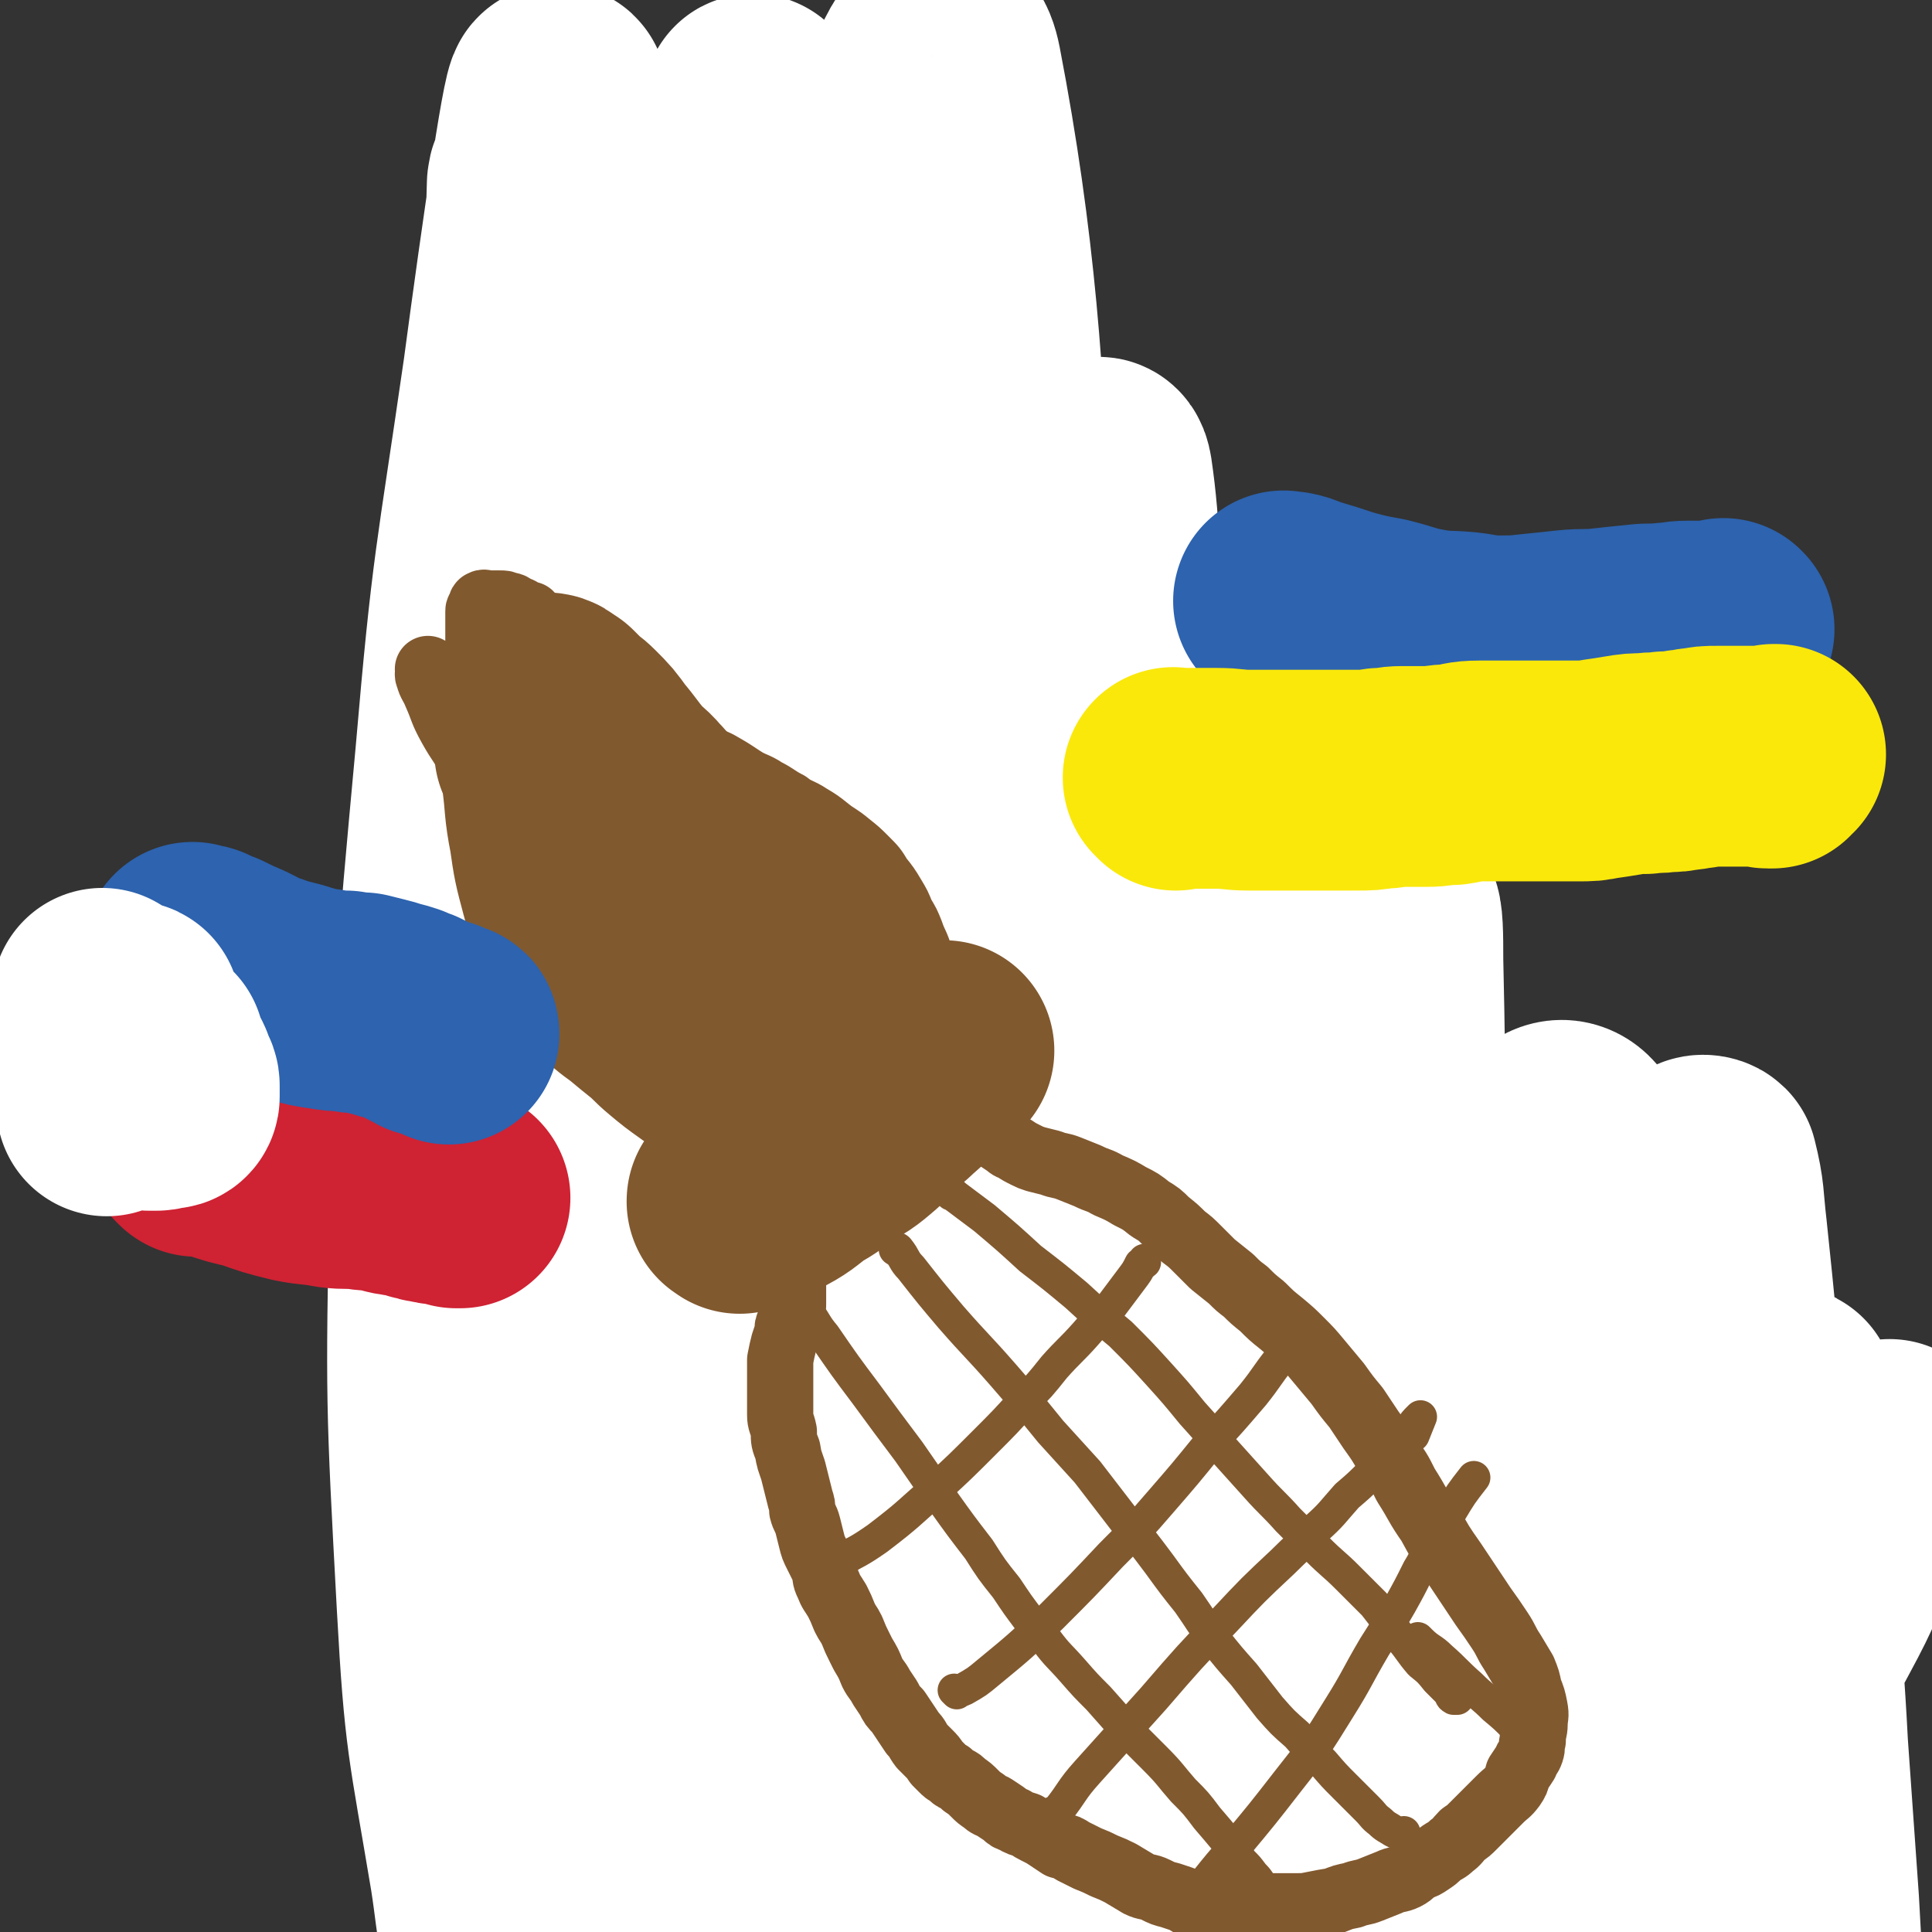 <svg viewBox='0 0 1050 1050' version='1.1' xmlns='http://www.w3.org/2000/svg' xmlns:xlink='http://www.w3.org/1999/xlink'><rect x="0" y="0" width="1050" height="1050" fill="#333333" stroke="none"/><g fill='none' stroke='#000000' stroke-width='60' stroke-linecap='round' stroke-linejoin='round'><path d='M320,251c-1,-1 -1,-1 -1,-1 -1,-1 0,0 0,0 1,4 1,4 3,7 4,12 4,12 8,24 3,9 2,9 5,18 1,5 1,5 2,10 0,4 0,4 1,9 0,4 0,4 0,9 0,4 0,4 0,8 0,5 1,5 1,10 0,3 0,3 0,5 0,4 0,4 0,8 0,4 0,4 1,8 0,4 0,4 0,8 0,3 0,3 1,7 0,4 0,4 1,8 1,4 1,4 3,8 0,2 0,2 1,5 1,3 1,2 2,5 1,2 1,2 1,4 1,3 1,3 1,6 1,2 1,2 1,5 0,2 1,2 1,4 0,3 0,3 1,6 0,2 1,2 1,5 1,3 0,3 1,7 1,3 1,3 2,6 1,3 1,3 2,6 1,3 1,3 1,6 1,2 0,2 1,5 1,3 1,3 1,6 0,2 0,2 0,4 1,3 0,3 1,7 1,3 1,3 2,6 0,3 0,3 1,6 1,3 1,3 1,5 1,3 1,3 1,6 1,3 1,3 2,5 0,3 1,3 2,6 1,2 0,2 1,4 1,2 1,2 1,4 0,1 0,1 0,2 1,2 1,2 2,4 0,3 0,3 1,6 0,2 0,2 1,5 0,2 0,2 1,4 1,3 1,3 2,5 1,2 1,2 2,4 0,1 0,1 1,2 0,1 0,1 0,2 0,0 1,0 2,1 0,0 0,0 0,0 0,-1 0,-1 0,-1 0,0 0,1 1,1 0,0 0,0 0,0 0,1 0,1 0,2 0,0 1,-1 1,0 1,1 1,2 1,3 1,2 0,2 1,4 1,2 1,2 1,3 1,2 1,2 1,3 0,1 0,1 1,3 0,1 1,0 1,1 1,1 1,1 1,3 1,2 1,2 1,3 1,2 1,2 2,4 0,2 0,2 1,4 1,2 1,2 1,4 1,2 0,2 1,5 1,2 1,2 1,4 2,3 2,3 3,5 1,3 1,3 2,6 1,3 1,3 2,6 1,4 2,4 3,7 2,4 2,4 3,8 2,4 2,4 3,8 2,3 2,3 3,6 1,2 1,2 2,4 1,2 1,2 1,3 0,1 0,1 0,2 0,0 0,0 0,0 0,1 0,1 0,1 0,0 0,0 0,0 0,0 -1,0 -1,0 -1,0 -1,1 -1,1 -1,1 -1,0 -2,0 -1,0 -1,0 -1,0 -1,0 -1,0 -2,0 -2,0 -2,0 -3,0 -2,0 -2,0 -3,0 -1,0 -1,0 -2,0 -1,0 -1,0 -1,0 -1,0 -1,0 -2,0 0,0 0,0 0,0 0,0 0,0 0,0 -1,0 -1,0 -1,0 0,0 0,0 -1,0 -1,0 -1,0 -2,0 -1,0 -1,0 -1,0 -1,0 -1,0 -1,0 -1,0 -1,0 -1,0 -1,0 -1,0 -1,0 -1,0 -1,1 -1,1 0,1 -1,0 -1,1 0,0 0,1 0,1 0,1 0,1 0,1 -1,2 -1,2 -2,4 -1,2 -1,2 -2,5 -1,2 0,2 -1,4 -1,2 0,2 -1,4 0,2 -1,2 -1,3 0,1 0,2 0,3 0,1 0,1 0,1 0,3 0,3 -1,6 0,2 -1,2 -1,4 -1,4 0,4 0,8 0,4 0,4 0,9 0,4 0,4 0,9 0,3 0,4 0,7 1,5 1,4 2,9 1,5 1,5 2,10 2,5 2,5 4,10 2,4 1,5 3,9 2,5 2,5 5,10 2,5 2,5 5,9 3,5 3,5 6,10 3,6 2,6 5,12 3,6 3,6 6,12 3,7 3,7 6,14 4,12 4,12 9,23 4,8 4,8 9,17 5,8 5,8 10,17 4,7 4,7 9,15 4,7 4,6 8,13 4,7 4,7 8,13 4,6 5,6 9,12 4,6 3,6 7,12 4,6 5,6 9,12 5,5 5,5 10,11 5,6 5,6 10,11 5,5 5,5 10,9 5,4 5,4 10,9 5,4 5,4 10,8 5,4 5,3 10,7 4,4 4,4 9,8 5,4 5,3 11,7 5,3 5,2 11,5 5,3 5,3 11,6 6,3 6,4 12,7 6,2 6,2 13,5 6,3 6,3 13,5 7,3 7,3 13,6 7,2 7,2 14,3 6,2 6,2 13,3 6,1 6,1 12,2 5,1 5,1 11,2 6,1 6,1 11,2 6,1 6,2 11,3 6,0 6,0 12,1 5,0 5,0 10,1 5,1 5,2 10,2 4,1 4,0 9,0 5,1 5,1 10,2 5,0 5,0 10,1 6,0 6,0 12,0 4,0 4,0 8,0 5,0 5,-1 10,-1 4,-1 4,-1 9,-2 4,0 4,0 9,-2 4,-1 4,-2 9,-4 4,-2 4,-1 7,-3 4,-3 4,-3 8,-6 3,-2 3,-2 6,-5 3,-2 4,-2 6,-5 3,-3 3,-3 5,-6 2,-2 2,-2 4,-5 2,-4 2,-4 3,-8 2,-5 3,-5 4,-10 0,-6 0,-6 0,-11 0,-8 1,-8 1,-16 0,-9 -1,-9 -2,-17 -1,-10 -2,-10 -3,-19 -2,-10 -1,-10 -4,-20 -3,-10 -3,-10 -7,-20 -4,-10 -5,-10 -9,-20 -5,-9 -4,-9 -9,-19 -5,-9 -6,-9 -12,-18 -5,-8 -5,-8 -11,-17 -7,-10 -7,-10 -13,-19 -7,-10 -8,-10 -14,-20 -7,-10 -7,-10 -13,-20 -7,-11 -7,-11 -13,-21 -7,-10 -7,-10 -13,-19 -2,-3 -2,-3 -4,-7 -6,-8 -6,-8 -12,-16 -9,-14 -9,-14 -20,-27 -5,-7 -5,-7 -12,-14 -6,-6 -6,-6 -12,-12 -4,-5 -4,-5 -8,-10 -6,-6 -6,-5 -11,-11 -5,-6 -5,-6 -10,-12 -6,-7 -6,-7 -12,-14 -6,-6 -6,-6 -12,-13 -6,-7 -6,-7 -12,-14 -7,-7 -7,-7 -14,-14 -5,-7 -5,-7 -10,-14 -6,-7 -6,-7 -11,-14 -6,-7 -6,-7 -11,-14 -6,-8 -6,-8 -11,-16 -6,-8 -5,-8 -11,-16 -5,-8 -5,-8 -10,-17 -5,-8 -6,-7 -10,-16 -5,-8 -5,-8 -9,-16 -4,-8 -5,-8 -9,-17 -4,-9 -3,-9 -7,-19 -3,-8 -3,-8 -7,-16 -4,-9 -4,-9 -8,-18 -3,-8 -4,-8 -7,-16 -4,-7 -4,-8 -7,-15 -4,-9 -4,-9 -7,-18 -4,-9 -4,-9 -7,-18 -4,-11 -4,-12 -8,-23 -3,-10 -4,-10 -7,-20 -4,-9 -3,-9 -7,-19 -3,-8 -3,-8 -6,-16 -4,-9 -4,-9 -7,-17 -3,-8 -2,-9 -6,-17 -3,-10 -4,-10 -9,-19 -4,-9 -4,-9 -9,-18 -4,-8 -3,-8 -7,-16 -4,-7 -4,-6 -9,-13 -4,-6 -4,-6 -9,-12 -4,-5 -4,-5 -8,-10 -5,-5 -5,-5 -9,-9 -5,-5 -5,-5 -10,-9 -5,-4 -5,-4 -10,-7 -4,-3 -4,-3 -9,-5 -3,-2 -3,-2 -7,-2 -3,-1 -3,-1 -6,0 0,0 0,0 -1,1 -1,0 -1,0 -1,1 -2,2 -2,2 -3,5 -3,4 -3,4 -5,7 -3,5 -3,5 -6,10 -3,5 -2,5 -4,11 -3,5 -4,5 -6,11 -2,6 -2,6 -3,13 -2,8 -3,8 -5,17 -2,12 -2,12 -4,25 -1,10 -1,10 -2,20 -1,12 -1,12 -2,23 -1,12 -1,12 -1,23 -1,13 -1,13 -1,25 0,13 0,13 1,26 0,11 1,11 2,22 2,14 2,14 5,27 2,13 2,13 5,26 4,15 4,15 9,29 5,13 6,13 12,26 5,13 4,14 10,27 5,13 5,13 12,26 6,12 7,12 14,25 7,12 7,13 14,25 8,12 8,11 16,23 7,10 8,10 15,20 7,10 7,10 14,20 7,9 8,9 14,19 6,9 6,9 12,18 6,10 6,10 12,21 6,12 6,12 12,24 '/><path d='M440,829c-1,-1 -1,-1 -1,-1 -1,-1 0,0 0,0 0,0 0,0 0,0 2,0 2,0 4,-1 7,-3 7,-4 13,-8 13,-10 13,-10 26,-21 15,-12 15,-12 30,-25 14,-12 14,-13 28,-25 13,-11 13,-11 26,-22 11,-10 11,-10 22,-20 9,-8 9,-7 18,-15 6,-5 6,-5 12,-9 4,-4 4,-4 9,-8 4,-3 4,-3 7,-5 3,-2 3,-2 6,-4 1,-1 1,-1 2,-1 '/><path d='M498,956c-1,-1 -1,-1 -1,-1 -1,-1 0,0 0,0 0,0 0,0 0,0 0,0 -1,0 0,0 0,-1 0,-1 1,-2 8,-8 8,-9 17,-17 16,-14 16,-14 33,-28 17,-14 17,-14 35,-28 16,-13 16,-12 32,-25 16,-13 16,-12 31,-26 12,-11 12,-11 24,-24 12,-12 11,-12 23,-24 11,-11 11,-10 22,-21 7,-7 7,-7 14,-14 5,-5 5,-5 10,-10 3,-4 3,-4 6,-8 4,-5 4,-5 7,-10 2,-4 1,-5 3,-9 '/><path d='M578,1012c-1,-1 -1,-1 -1,-1 -1,-1 0,0 0,0 0,0 0,0 0,0 0,0 -1,0 0,0 3,-4 4,-3 9,-7 14,-12 14,-12 28,-25 17,-15 17,-15 34,-30 14,-11 14,-11 27,-23 14,-12 15,-11 28,-25 14,-14 13,-15 27,-29 12,-14 13,-14 26,-28 10,-11 10,-11 21,-22 6,-6 6,-6 13,-12 5,-3 5,-3 9,-7 4,-2 3,-2 7,-5 1,0 1,-1 2,-1 1,0 1,0 1,0 '/></g>
<g fill='none' stroke='#000000' stroke-width='36' stroke-linecap='round' stroke-linejoin='round'><path d='M790,942c-1,-1 -1,-1 -1,-1 -1,-1 0,0 0,0 0,0 0,0 0,0 0,0 0,0 0,0 -1,-1 0,0 0,0 0,0 0,0 0,0 -2,0 -3,0 -5,1 -5,2 -6,2 -11,6 -13,9 -12,10 -24,20 -15,12 -15,12 -29,24 -13,11 -13,11 -26,22 -12,9 -12,9 -23,19 -10,8 -9,9 -19,17 -6,5 -6,5 -13,11 -4,4 -4,4 -9,8 -2,2 -2,2 -5,4 0,0 0,0 -1,1 0,0 0,0 0,1 -1,0 -1,0 -2,1 0,0 0,0 0,1 0,0 0,0 -1,0 0,0 0,0 0,0 0,0 0,0 0,0 1,0 1,0 2,0 4,-1 4,-1 7,-3 6,-3 6,-3 12,-7 11,-8 11,-8 21,-17 13,-12 13,-13 26,-26 12,-14 11,-15 23,-28 12,-14 12,-15 25,-28 12,-13 12,-13 24,-24 11,-10 11,-10 22,-19 9,-7 9,-7 18,-15 8,-6 7,-7 15,-13 8,-6 8,-5 15,-11 7,-5 7,-5 14,-10 5,-3 5,-3 10,-6 3,-2 3,-3 5,-4 1,-1 1,-1 2,-1 1,0 2,0 2,0 -2,1 -3,1 -5,3 -4,4 -4,4 -8,8 '/><path d='M610,670c-1,-1 -1,-1 -1,-1 -1,-1 0,0 0,0 0,0 0,0 0,0 0,0 0,-1 0,0 -1,2 -1,3 0,6 2,9 3,9 6,17 6,14 6,14 13,28 6,13 6,13 13,26 8,15 8,15 17,29 8,14 8,14 17,26 9,13 10,12 19,25 9,11 9,11 18,23 8,12 8,12 16,24 8,13 8,13 17,26 8,12 8,12 16,24 8,12 8,12 15,24 7,11 7,11 15,23 6,10 6,10 12,19 5,8 5,8 11,15 4,6 4,6 9,12 4,5 4,5 9,11 3,5 3,5 7,9 4,4 4,4 8,8 2,3 3,2 5,5 2,1 2,2 4,3 '/><path d='M489,772c-1,-1 -1,-1 -1,-1 -1,-1 0,0 0,0 0,0 0,0 0,0 0,0 0,0 0,0 -1,-1 0,0 0,0 2,1 3,0 5,2 11,11 11,12 20,24 14,19 14,19 27,38 14,20 14,20 28,41 12,19 12,20 25,39 14,19 14,19 29,38 10,14 10,14 22,27 13,14 13,14 27,27 13,12 13,12 26,23 12,11 12,11 24,21 11,8 11,8 22,15 9,6 10,5 19,11 8,5 7,5 15,10 7,3 7,3 14,7 5,3 5,3 10,6 5,3 5,4 9,6 '/><path d='M393,776c-1,-1 -1,-1 -1,-1 -1,-1 0,0 0,0 1,-3 1,-3 3,-6 4,-8 5,-8 10,-15 11,-14 11,-14 23,-28 14,-16 14,-16 28,-31 14,-15 14,-15 29,-29 12,-12 12,-12 26,-23 10,-8 10,-8 22,-16 9,-7 9,-6 19,-12 8,-4 8,-4 17,-9 6,-3 6,-3 13,-6 4,-3 4,-3 9,-6 3,-1 3,-1 6,-3 2,-1 2,-1 4,-2 0,0 0,0 0,0 0,0 0,0 0,0 0,0 0,0 0,0 -1,-1 -1,0 -1,0 -2,0 -2,0 -3,0 -4,1 -4,1 -8,3 -9,4 -9,4 -17,9 -16,11 -16,12 -31,24 -17,13 -17,13 -33,26 -16,13 -16,13 -32,25 -12,9 -12,9 -24,18 -8,5 -8,5 -16,9 -5,3 -5,2 -10,4 -1,0 -1,0 -2,0 0,0 0,0 0,0 1,0 1,0 2,0 2,-1 3,-1 5,-3 3,-1 4,-1 7,-4 7,-6 8,-8 13,-13 '/></g>
<g fill='none' stroke='#FEF190' stroke-width='120' stroke-linecap='round' stroke-linejoin='round'><path d='M369,170c-1,-1 -1,-1 -1,-1 -1,-1 0,0 0,0 0,0 0,0 0,0 0,0 0,0 0,0 -1,-1 0,0 0,0 0,0 0,0 0,0 0,3 0,3 -1,5 -1,6 -1,6 -2,12 -1,7 -1,7 -2,15 -2,12 -3,12 -4,25 -1,11 -1,11 -1,21 0,10 1,10 1,20 1,8 1,8 2,16 0,8 1,7 2,15 1,7 1,8 2,15 1,6 2,6 3,13 2,7 2,7 4,14 2,7 2,7 5,14 2,7 2,7 4,14 3,8 3,8 5,15 2,9 2,9 4,17 3,8 3,8 6,15 3,9 3,9 7,17 3,7 3,7 6,14 3,7 3,7 6,15 3,7 3,7 6,14 4,7 5,7 9,14 4,6 4,6 7,11 4,6 4,5 8,11 3,5 3,5 7,10 3,3 3,3 6,6 3,3 3,3 6,6 2,1 2,1 4,2 1,1 1,1 3,1 0,0 0,0 0,0 -2,-2 -2,-1 -3,-3 -3,-6 -3,-6 -6,-13 -8,-17 -8,-17 -14,-34 -9,-21 -8,-22 -16,-43 -8,-23 -8,-23 -16,-47 -7,-23 -7,-24 -14,-47 -6,-21 -5,-21 -12,-42 -5,-15 -5,-15 -10,-30 -4,-9 -4,-9 -7,-19 -1,-3 0,-4 -1,-7 0,-1 -1,-1 -1,-3 0,0 0,-1 0,0 1,0 1,0 2,1 2,2 2,1 3,3 4,7 4,7 6,14 6,17 7,17 11,35 6,26 5,26 9,53 5,30 5,30 9,59 4,28 3,28 8,55 4,22 4,22 9,45 3,17 4,17 9,33 3,12 3,12 8,23 3,6 3,6 7,12 2,3 3,3 5,5 2,2 2,3 3,2 1,0 1,-1 1,-2 1,-9 1,-9 1,-17 -2,-30 -1,-30 -5,-60 -4,-33 -4,-33 -11,-66 -6,-30 -6,-31 -15,-60 -8,-23 -8,-23 -18,-45 -7,-15 -7,-15 -15,-30 -4,-8 -4,-8 -9,-14 -3,-3 -3,-3 -6,-6 0,0 -1,-1 0,0 1,2 2,3 3,7 4,11 4,11 7,23 7,27 7,27 12,54 7,32 6,32 13,64 6,32 5,33 13,65 6,25 5,25 14,49 5,13 5,13 13,24 4,6 5,5 12,9 3,2 3,2 7,3 2,0 2,0 4,0 1,0 1,0 1,0 0,0 0,0 0,0 0,-4 -1,-4 -1,-8 -1,-12 0,-12 -2,-24 -2,-19 -2,-19 -5,-38 -2,-13 -2,-13 -4,-27 -1,-4 -1,-4 -2,-8 -1,-1 -1,-1 -1,-2 0,0 0,0 0,0 2,1 2,1 4,2 4,3 4,3 7,7 5,6 5,6 10,12 7,8 7,9 15,17 6,6 6,6 13,11 5,5 5,4 10,9 5,3 4,4 9,7 4,3 5,3 9,6 3,2 3,2 5,4 2,2 2,2 3,3 1,1 3,0 2,0 0,0 -1,1 -2,1 -3,1 -3,1 -5,2 -6,2 -6,1 -11,3 -7,1 -7,1 -13,3 -9,3 -9,3 -17,7 -10,4 -10,4 -20,9 -6,3 -6,3 -11,6 -5,3 -6,3 -10,7 -4,4 -4,4 -8,9 -3,5 -3,5 -4,10 -2,3 -1,3 -2,7 0,0 0,1 0,1 0,1 1,1 2,1 2,0 2,0 4,0 3,1 3,1 7,2 4,1 4,0 8,1 3,1 3,0 6,1 2,0 2,1 3,1 1,0 2,0 3,0 0,0 0,-1 0,-1 0,-1 0,-1 0,-2 0,0 0,0 0,0 0,-1 0,-1 1,-1 2,-1 2,0 3,-1 4,-1 3,-1 7,-3 3,-2 3,-2 7,-3 3,-1 3,-1 6,-2 2,-1 2,-1 4,-2 3,-2 3,-1 5,-3 4,-1 3,-2 7,-4 3,-2 4,-1 7,-3 4,-2 3,-3 7,-5 3,-1 3,-1 6,-1 2,-1 2,-1 4,-1 1,0 1,0 3,0 1,0 1,-1 2,0 1,1 2,2 2,3 1,4 1,5 1,9 0,4 0,4 -1,9 0,4 0,4 -2,8 -1,5 -1,5 -4,9 -3,5 -4,5 -8,9 -5,5 -5,5 -10,10 -6,5 -6,6 -12,11 -8,7 -9,6 -18,14 -6,4 -5,5 -12,10 -4,3 -5,3 -10,5 -4,3 -4,3 -9,5 -5,4 -5,3 -11,7 -5,3 -4,3 -9,6 -5,4 -5,4 -9,7 -3,3 -3,2 -6,5 -3,3 -3,3 -6,6 -3,3 -3,3 -6,7 -4,5 -3,6 -7,11 -3,6 -3,6 -6,11 -2,3 -2,3 -3,6 0,1 -1,2 0,2 2,-1 2,-1 5,-2 3,-1 3,0 5,-2 4,-2 4,-3 7,-6 7,-8 7,-8 14,-17 12,-14 11,-15 22,-30 9,-12 8,-12 17,-24 7,-8 7,-7 15,-14 8,-7 8,-7 16,-12 8,-5 9,-4 17,-7 9,-4 9,-4 18,-7 8,-2 8,-2 17,-5 8,-2 8,-1 16,-3 6,-2 6,-2 12,-3 4,-1 4,-1 8,-1 3,0 3,0 5,-1 1,0 1,0 2,0 0,0 0,0 0,0 -1,0 -1,0 -2,0 -2,0 -2,0 -4,0 -4,0 -4,0 -8,0 -7,0 -7,-1 -14,0 -13,1 -13,1 -26,3 -10,2 -9,3 -18,6 -9,3 -9,3 -18,7 -8,4 -8,4 -16,8 -8,3 -8,3 -16,6 -8,3 -8,3 -16,6 -6,2 -6,3 -13,5 -3,2 -3,1 -7,3 -2,0 -3,0 -4,2 -1,0 0,0 0,1 -2,4 -2,4 -4,7 -2,3 -1,4 -3,7 -1,3 -1,3 -2,7 -1,2 -1,2 -1,4 0,1 0,1 0,2 0,1 0,1 0,2 0,2 0,2 0,4 0,2 0,2 0,4 0,1 0,1 0,2 0,1 0,1 0,1 0,0 0,0 0,0 1,1 0,1 1,2 1,1 1,2 2,3 1,2 1,2 3,4 1,1 1,1 1,2 1,1 1,1 1,2 -1,0 -2,-1 -3,-1 -3,0 -3,1 -5,1 -3,0 -3,-1 -7,-2 -5,-2 -5,-1 -10,-3 -5,-3 -5,-3 -10,-7 -6,-3 -6,-3 -10,-8 -7,-7 -8,-7 -14,-16 -6,-9 -7,-9 -11,-20 -6,-12 -5,-13 -9,-25 -5,-14 -6,-14 -10,-29 -6,-17 -6,-17 -10,-35 -6,-19 -6,-19 -10,-38 -5,-20 -4,-20 -8,-40 -3,-17 -4,-17 -7,-35 -2,-14 -1,-14 -4,-28 -2,-12 -2,-12 -4,-24 -2,-13 -2,-13 -3,-25 -2,-11 -1,-11 -1,-22 -1,-13 -1,-13 -2,-25 -1,-12 0,-12 -1,-24 0,-11 -1,-11 -1,-22 0,-10 -1,-10 0,-20 1,-10 1,-10 3,-20 2,-10 1,-11 5,-21 3,-12 3,-13 9,-24 6,-13 7,-13 14,-25 7,-11 6,-12 14,-22 7,-8 7,-8 15,-15 6,-5 6,-5 13,-9 6,-3 6,-3 12,-5 6,-1 6,-1 12,-2 6,-1 7,-1 13,-1 5,0 5,1 10,3 6,2 6,2 11,6 6,4 6,4 11,10 6,7 5,7 10,15 6,10 6,10 11,21 5,12 5,13 10,25 5,15 5,15 11,29 6,14 6,14 12,28 6,13 5,13 11,27 6,12 5,13 12,25 6,11 7,10 13,21 6,9 6,9 12,18 7,10 7,10 13,20 6,10 5,11 11,21 5,12 5,12 11,24 5,10 5,10 9,20 5,10 5,10 10,21 5,9 5,9 10,18 5,9 6,9 11,18 5,8 4,9 9,17 5,10 5,10 10,21 5,10 5,10 11,21 5,9 5,9 10,18 4,8 4,8 8,16 2,5 2,5 4,11 1,2 1,2 2,4 1,1 1,1 1,3 0,0 0,0 0,0 0,1 0,1 0,1 -1,0 -1,0 -1,0 -1,0 -1,1 -2,1 -1,0 -1,0 -2,0 -2,0 -2,1 -3,0 -3,-1 -3,-1 -6,-3 -5,-3 -5,-4 -9,-8 -8,-7 -8,-6 -15,-13 -11,-11 -11,-10 -21,-21 -11,-12 -10,-12 -20,-24 -12,-14 -13,-13 -25,-28 -14,-17 -14,-17 -26,-36 -11,-17 -10,-17 -21,-35 -11,-17 -11,-16 -22,-33 -10,-14 -9,-14 -19,-27 -7,-11 -8,-10 -14,-21 -6,-10 -6,-10 -11,-20 -5,-11 -5,-11 -9,-23 -4,-14 -4,-14 -7,-28 -3,-13 -2,-13 -5,-27 -3,-11 -3,-11 -5,-22 -2,-7 -1,-7 -3,-14 -1,-3 -1,-3 -3,-5 0,-1 -1,0 -1,0 -1,0 0,1 0,1 0,2 0,2 0,4 -1,5 -1,5 -2,9 -2,12 -2,12 -6,23 -6,19 -6,19 -13,38 -7,21 -7,21 -15,41 -8,22 -8,22 -16,44 -7,18 -7,18 -13,36 -3,12 -3,12 -5,24 -1,7 -2,7 -1,14 1,6 1,7 3,12 3,6 4,5 8,10 7,10 7,11 15,21 1,2 1,2 2,4 '/></g>
<g fill='none' stroke='#CF3401' stroke-width='120' stroke-linecap='round' stroke-linejoin='round'><path d='M506,783c-1,-1 -1,-1 -1,-1 -1,-1 0,0 0,0 0,0 0,0 0,0 0,0 0,-1 0,0 -1,9 -2,11 0,22 4,21 3,22 11,43 9,23 9,24 22,44 13,21 15,21 31,39 15,16 15,17 32,30 14,10 14,10 30,16 13,5 13,5 27,6 11,2 11,2 23,1 8,0 9,0 17,-3 4,-1 7,-2 7,-6 0,-9 -2,-11 -8,-19 -14,-18 -16,-16 -32,-33 -22,-23 -22,-23 -44,-46 -23,-23 -22,-24 -46,-45 -20,-17 -21,-17 -43,-31 -15,-9 -15,-10 -32,-16 -12,-4 -13,-3 -26,-3 -8,-1 -8,-1 -16,1 -5,1 -7,1 -9,5 -3,6 -3,8 -1,16 4,16 4,17 12,31 15,25 16,24 34,47 23,28 23,28 49,55 29,30 29,30 60,59 27,24 26,24 55,46 19,14 19,14 40,25 12,6 13,7 25,9 6,0 7,-1 12,-4 5,-4 7,-5 7,-10 0,-12 -1,-14 -7,-25 -12,-22 -13,-22 -29,-42 -21,-26 -21,-26 -45,-51 -29,-28 -28,-28 -59,-53 -24,-19 -24,-20 -50,-35 -20,-11 -21,-9 -42,-16 -12,-4 -12,-3 -25,-5 -5,-1 -5,-1 -10,-1 0,0 -1,0 0,0 0,1 0,1 1,2 5,4 5,4 11,8 16,12 17,11 33,23 23,15 23,15 45,32 22,18 22,18 44,37 20,18 19,19 39,37 14,13 14,13 29,26 11,9 11,9 23,18 7,5 8,6 15,10 2,0 3,0 3,-1 1,-1 0,-2 -1,-3 -6,-11 -5,-12 -12,-22 -17,-22 -17,-22 -36,-43 -21,-23 -21,-23 -43,-44 -21,-21 -21,-22 -43,-41 -16,-14 -17,-14 -34,-25 -12,-8 -12,-7 -25,-13 -5,-3 -5,-3 -11,-4 -2,0 -2,0 -4,0 -1,0 -1,1 -1,1 1,2 1,2 2,4 3,5 2,5 5,11 8,13 8,12 15,25 10,16 10,16 20,32 10,16 10,16 20,32 10,16 9,16 20,31 10,15 10,15 23,28 13,14 13,14 28,26 15,14 15,14 32,26 12,8 12,8 26,14 13,5 14,5 28,7 12,2 12,1 25,0 15,-2 15,-1 30,-5 15,-3 15,-4 30,-10 15,-5 16,-4 30,-11 12,-7 12,-8 23,-16 11,-8 11,-7 22,-15 8,-6 8,-6 17,-13 6,-5 6,-4 12,-10 4,-4 4,-3 7,-8 2,-5 2,-6 2,-11 -1,-9 -2,-9 -4,-18 -4,-13 -4,-13 -9,-26 -7,-16 -7,-16 -14,-31 -6,-14 -6,-15 -13,-29 -8,-15 -8,-15 -16,-29 -10,-17 -10,-17 -20,-34 -11,-19 -11,-19 -22,-39 -10,-18 -10,-18 -20,-36 -8,-13 -8,-13 -17,-26 -7,-9 -7,-10 -15,-18 -7,-7 -8,-7 -16,-13 -8,-6 -9,-6 -17,-11 -9,-5 -9,-6 -19,-10 -10,-5 -10,-5 -21,-9 -10,-4 -10,-4 -21,-7 -9,-3 -9,-3 -18,-5 -8,-2 -8,-3 -17,-4 -8,-1 -8,-1 -16,-1 -5,0 -5,0 -11,1 -5,1 -5,1 -10,3 -5,2 -5,3 -9,5 -6,3 -6,3 -11,6 -6,2 -6,2 -11,5 -6,3 -7,3 -12,7 -7,4 -7,4 -13,9 -6,5 -7,5 -12,10 -7,7 -6,7 -12,14 -6,7 -6,7 -12,14 -7,9 -7,8 -13,17 -7,10 -8,9 -14,20 -6,12 -5,13 -10,25 -4,13 -3,13 -7,25 -3,9 -3,9 -6,17 -2,8 -3,8 -5,16 -1,8 -2,8 -2,16 -1,7 -1,7 -1,15 0,5 0,5 0,10 0,3 0,4 1,5 1,1 1,-1 3,-2 8,-6 9,-6 17,-13 18,-14 18,-15 36,-30 22,-19 23,-18 44,-38 23,-21 23,-22 46,-45 24,-24 24,-25 48,-50 19,-20 19,-20 38,-39 14,-15 14,-15 28,-30 6,-6 6,-6 11,-12 1,-1 2,-2 1,-2 -2,1 -3,2 -7,4 -21,14 -21,13 -42,27 -33,24 -34,24 -66,50 -35,26 -34,27 -68,55 -34,28 -35,27 -69,55 -28,23 -27,23 -54,46 -20,16 -20,16 -39,32 -7,7 -7,6 -14,12 -2,1 -4,3 -3,3 2,-2 4,-3 9,-5 18,-10 18,-10 37,-20 28,-15 28,-15 56,-31 28,-16 28,-15 55,-33 31,-19 31,-19 60,-39 26,-18 26,-19 52,-38 20,-14 19,-15 40,-29 11,-8 12,-8 24,-15 3,-2 4,-4 5,-4 1,0 -1,2 -2,3 -15,14 -16,14 -31,28 -29,25 -29,25 -57,51 -27,25 -27,24 -52,50 -22,23 -21,23 -41,46 -11,13 -11,13 -22,26 -3,3 -5,5 -5,6 -1,1 2,-1 4,-2 16,-8 16,-7 32,-16 30,-17 30,-17 60,-36 29,-19 28,-20 56,-39 24,-17 24,-18 48,-35 16,-12 16,-12 32,-22 6,-4 6,-4 12,-6 1,0 2,1 2,2 -2,5 -3,6 -7,12 -17,22 -17,21 -35,42 -18,21 -19,21 -37,41 -13,15 -13,15 -25,31 -6,9 -7,9 -11,19 -2,4 -3,6 -1,9 3,3 5,3 11,3 18,-1 19,-1 37,-5 25,-5 25,-6 50,-12 26,-7 26,-6 52,-14 18,-5 18,-5 37,-11 9,-2 10,-3 18,-4 0,0 0,1 -1,1 -10,12 -10,12 -20,23 -26,31 -26,31 -53,62 -28,32 -28,31 -55,63 -23,26 -24,26 -46,53 -12,16 -12,16 -23,33 -3,4 -6,6 -5,9 1,2 4,1 7,0 16,-7 17,-7 31,-17 24,-15 23,-17 46,-34 24,-17 25,-16 49,-34 23,-17 23,-18 45,-36 18,-16 19,-15 37,-31 11,-10 10,-10 21,-20 3,-4 6,-5 6,-7 0,-2 -3,-1 -6,-1 -22,5 -23,3 -43,10 -34,13 -34,14 -67,30 -33,17 -33,17 -64,37 -26,16 -26,17 -50,37 -10,8 -10,9 -19,18 -2,2 -4,4 -3,5 4,1 7,1 13,0 32,-8 32,-8 63,-18 41,-14 41,-14 81,-30 40,-17 41,-16 79,-36 27,-13 26,-15 51,-32 13,-9 12,-10 24,-19 3,-2 6,-5 5,-5 -2,0 -6,2 -11,5 -31,18 -32,18 -61,38 -37,25 -37,26 -72,53 -35,28 -35,29 -69,57 -28,24 -29,24 -56,49 -20,17 -20,17 -38,37 -7,8 -8,8 -13,17 -1,3 0,4 0,6 0,1 0,1 1,1 '/></g>
<g fill='none' stroke='#FFFFFF' stroke-width='120' stroke-linecap='round' stroke-linejoin='round'><path d='M531,939c-1,-1 -1,-1 -1,-1 -3,-14 -2,-14 -5,-27 -8,-41 -11,-41 -16,-83 -7,-48 -6,-48 -9,-97 -2,-44 0,-44 -3,-88 -2,-41 -1,-42 -6,-82 -4,-35 -4,-36 -13,-70 -7,-30 -7,-30 -19,-58 -7,-16 -7,-18 -17,-30 -4,-5 -8,-8 -12,-5 -7,4 -8,8 -11,17 -8,28 -10,28 -12,57 -4,49 -6,50 -1,99 7,65 10,65 24,128 14,64 15,63 32,126 14,52 13,52 29,103 12,37 11,38 27,74 9,19 9,20 22,36 7,7 13,15 18,11 10,-9 11,-18 13,-37 6,-47 5,-48 3,-95 -4,-76 -5,-76 -13,-152 -9,-91 -10,-91 -20,-182 -11,-93 -11,-93 -21,-187 -9,-83 -8,-83 -16,-166 -6,-53 -6,-53 -12,-106 -3,-19 -3,-34 -6,-37 -2,-3 -4,13 -5,26 -6,60 -6,60 -10,120 -7,102 -7,102 -13,204 -6,116 -8,116 -13,233 -5,110 -5,110 -7,221 -1,82 0,82 1,165 1,43 1,43 2,85 0,10 2,23 1,20 -1,-9 -2,-22 -4,-44 -7,-71 -8,-71 -15,-142 -9,-102 -9,-102 -16,-204 -8,-103 -9,-102 -13,-205 -6,-163 -5,-163 -8,-326 0,-25 1,-26 1,-50 0,0 -1,1 -1,1 -4,49 -4,49 -7,97 -6,92 -7,92 -12,184 -5,109 -6,109 -9,217 -3,107 -3,107 -2,214 1,81 3,81 6,161 2,46 2,46 4,91 0,1 1,3 1,2 1,-35 1,-38 1,-76 -1,-91 -2,-91 -3,-183 -1,-119 -3,-119 -1,-239 2,-126 2,-126 10,-251 6,-102 8,-102 18,-203 7,-71 7,-71 16,-141 0,-3 2,-9 1,-7 -5,32 -7,38 -13,76 -13,93 -14,93 -26,186 -15,121 -16,121 -27,243 -11,124 -11,124 -18,250 -7,138 0,158 -9,276 -1,10 -9,-9 -11,-21 -10,-83 -7,-84 -11,-168 -6,-114 -7,-114 -10,-229 -3,-121 -4,-121 -2,-242 2,-164 6,-181 10,-328 1,-8 0,9 0,18 -10,216 -13,216 -20,432 -3,119 -2,119 -1,238 1,119 6,249 6,237 0,-15 -8,-146 -7,-292 2,-229 3,-229 14,-458 6,-111 21,-201 19,-222 -1,-15 -14,75 -24,150 -15,104 -17,104 -26,209 -11,119 -11,119 -14,238 -2,111 -2,111 4,222 4,73 6,74 18,146 5,32 3,40 17,64 3,6 14,5 18,-3 18,-39 17,-44 26,-90 19,-91 16,-91 30,-182 18,-110 15,-111 34,-221 36,-208 28,-210 76,-415 17,-70 46,-180 55,-134 37,192 21,304 38,608 8,144 8,144 11,289 5,155 7,215 5,310 -1,23 -7,-38 -10,-76 -7,-74 -8,-74 -11,-148 -5,-96 -5,-96 -5,-193 0,-96 -2,-97 4,-193 10,-154 9,-155 29,-308 5,-35 18,-87 21,-68 9,61 1,114 3,228 1,105 0,105 3,211 3,107 3,107 9,214 5,78 7,78 11,155 2,40 2,40 3,80 0,1 0,3 0,2 -3,-35 -3,-38 -6,-76 -4,-83 -5,-83 -7,-166 -3,-100 -4,-100 -4,-200 0,-100 -1,-100 2,-199 2,-84 6,-178 10,-168 5,12 3,105 8,211 5,104 3,104 12,208 8,102 9,102 21,203 9,74 9,74 22,146 6,34 6,34 16,66 2,7 6,17 8,13 7,-13 7,-23 10,-47 7,-60 6,-60 9,-120 4,-74 3,-74 5,-148 3,-77 2,-77 5,-154 3,-63 2,-63 6,-126 2,-37 2,-37 6,-74 2,-10 3,-22 4,-21 2,1 2,13 2,26 1,47 1,47 1,94 0,74 0,74 -1,149 -1,81 -1,81 -3,162 -2,67 -2,67 -6,133 -2,35 -3,35 -7,70 -2,11 -2,22 -5,21 -2,0 -4,-10 -6,-22 -6,-46 -5,-46 -9,-92 -5,-70 -5,-70 -9,-140 -4,-78 -4,-78 -6,-157 -2,-72 -2,-72 -2,-143 0,-50 -1,-50 1,-99 1,-18 0,-23 3,-36 1,-2 4,2 5,5 5,28 3,29 6,58 6,57 6,57 10,114 6,71 4,71 10,141 6,71 5,71 13,142 6,56 7,56 14,112 5,33 4,33 10,66 1,9 2,16 4,18 1,2 1,-5 2,-11 3,-31 3,-31 4,-62 3,-48 2,-49 4,-97 3,-61 1,-61 6,-122 5,-54 5,-54 14,-107 6,-36 6,-37 18,-72 5,-16 6,-20 16,-31 4,-3 9,-2 12,3 14,32 13,35 21,70 13,57 12,57 20,115 10,69 9,69 16,138 5,56 6,56 9,113 3,30 1,30 2,60 1,7 1,12 1,14 0,1 -1,-4 -1,-8 0,-25 0,-25 0,-50 0,-42 1,-42 1,-84 0,-47 1,-47 -2,-93 -2,-45 -2,-45 -8,-89 -4,-35 -5,-35 -12,-70 -5,-18 -5,-18 -12,-35 -2,-6 -2,-8 -5,-12 -1,-1 -3,0 -3,2 -4,11 -5,11 -6,23 -5,36 -5,37 -7,73 -3,50 -2,50 -2,100 0,58 0,58 3,116 3,55 3,55 9,109 3,28 5,28 9,55 2,11 2,18 4,22 2,1 3,-6 4,-12 4,-32 4,-32 6,-65 3,-56 3,-56 4,-113 2,-63 1,-63 3,-126 2,-60 1,-60 4,-121 2,-42 2,-42 6,-84 1,-16 0,-18 4,-33 0,-1 3,-1 4,0 4,16 3,18 5,35 5,48 5,48 9,96 6,54 5,55 11,109 6,51 6,51 12,101 6,41 6,41 12,83 4,25 4,25 7,51 1,8 1,8 2,15 0,1 0,1 0,1 0,-9 0,-9 0,-19 -1,-36 -1,-36 -3,-72 -3,-43 -3,-43 -6,-85 -2,-39 -3,-39 -4,-78 -2,-32 -1,-32 -2,-64 0,-18 -1,-18 -1,-37 0,-5 1,-13 0,-11 -5,10 -7,18 -13,35 -14,40 -14,40 -27,80 -13,41 -12,41 -25,82 -9,32 -9,32 -19,65 -4,15 -4,14 -8,29 -1,3 -2,5 -1,5 1,0 1,-3 3,-6 12,-18 13,-17 25,-35 21,-33 21,-33 41,-67 20,-33 21,-32 39,-66 13,-24 12,-25 23,-50 7,-16 7,-16 13,-32 3,-6 5,-8 6,-11 0,-1 -1,1 -2,2 0,1 0,2 -1,3 '/></g>
<g fill='none' stroke='#81592F' stroke-width='36' stroke-linecap='round' stroke-linejoin='round'><path d='M234,365c-1,-1 -1,-1 -1,-1 -1,-1 0,0 0,0 0,0 0,0 0,0 0,0 0,0 0,0 -1,-1 0,0 0,0 0,0 0,0 0,0 0,2 -1,2 0,4 1,4 2,4 4,9 4,9 3,9 8,18 5,9 6,9 11,18 5,8 4,9 9,17 4,6 5,5 9,11 4,5 4,5 7,9 3,4 3,5 6,9 2,4 2,4 5,8 2,4 2,4 5,8 3,4 3,4 6,8 2,5 2,5 5,9 3,4 3,4 5,8 3,3 3,3 6,7 3,5 2,5 5,9 3,6 3,6 6,11 4,6 4,6 7,12 3,6 2,6 5,12 3,6 4,6 7,12 3,5 2,6 5,11 3,6 3,6 5,11 3,6 3,6 6,12 2,4 2,5 4,9 3,4 4,4 7,8 3,4 3,4 6,8 4,5 3,5 7,9 4,4 4,4 8,8 3,4 3,3 6,7 3,5 3,5 6,9 2,3 3,3 5,7 2,3 2,3 4,6 3,3 3,3 5,6 1,2 1,3 2,5 1,3 1,3 2,5 1,2 2,2 3,4 0,0 0,0 0,1 0,0 0,0 0,1 0,2 1,2 1,3 0,2 0,2 0,5 0,2 0,2 0,4 0,3 0,3 0,6 0,3 0,3 -1,7 0,2 0,2 -1,4 -1,2 -1,2 -1,5 -1,3 -1,3 -2,6 -1,4 -1,4 -2,9 0,5 0,5 0,10 0,5 0,5 0,11 0,4 0,4 0,9 0,4 1,4 2,9 0,5 0,5 2,10 1,6 1,5 3,11 1,4 1,4 2,8 1,4 1,4 2,8 1,3 1,3 1,6 1,4 2,4 3,8 1,4 1,4 2,8 1,4 1,4 3,8 2,4 2,4 4,8 1,4 0,4 2,8 2,5 2,4 5,9 2,4 2,4 4,9 2,4 2,3 4,7 2,5 2,5 4,9 1,2 1,2 2,4 3,5 3,5 5,10 2,4 3,4 5,8 2,3 2,3 4,6 2,4 2,4 5,7 2,3 2,3 4,6 2,3 2,3 4,6 3,3 2,3 5,7 2,2 2,2 4,4 2,2 2,2 4,5 1,1 1,1 3,3 2,2 2,2 4,3 2,2 2,2 4,3 2,1 2,1 4,3 3,2 3,2 6,5 2,2 2,2 5,4 2,2 3,2 5,3 3,2 3,2 6,4 2,2 2,2 5,3 3,2 4,2 7,3 3,2 3,2 5,3 4,2 4,2 7,4 3,2 3,2 6,4 4,1 4,1 7,3 4,2 4,2 8,4 5,2 5,2 9,4 5,2 5,2 9,4 5,3 5,3 10,6 4,2 5,1 9,3 4,2 4,2 8,3 3,1 3,1 6,2 3,1 3,2 6,3 4,0 4,0 7,0 4,0 4,1 7,1 4,0 5,0 9,0 4,0 4,0 8,0 4,0 4,0 8,0 4,0 4,0 8,0 5,0 5,0 10,0 4,0 4,0 9,-1 5,-1 5,-1 11,-2 5,-2 5,-2 10,-3 5,-2 5,-1 10,-3 5,-2 5,-2 10,-4 4,-2 5,-1 9,-3 4,-2 3,-3 7,-5 3,-1 3,-1 6,-3 3,-2 3,-2 5,-4 4,-3 4,-2 7,-5 3,-2 3,-3 6,-6 3,-2 3,-2 6,-5 4,-4 4,-4 7,-7 4,-4 4,-4 7,-7 4,-4 4,-3 7,-7 2,-3 2,-3 3,-7 2,-3 2,-3 4,-6 1,-3 2,-3 3,-6 1,-3 0,-3 1,-6 0,-5 1,-5 1,-9 0,-4 1,-4 0,-9 -1,-5 -1,-5 -3,-10 -1,-5 -1,-5 -3,-10 -3,-5 -3,-5 -6,-10 -4,-6 -3,-6 -7,-12 -4,-6 -4,-6 -9,-13 -8,-12 -8,-12 -16,-24 -7,-10 -7,-10 -13,-21 -7,-10 -6,-10 -13,-21 -4,-8 -4,-8 -10,-16 -4,-7 -4,-7 -9,-14 -4,-6 -4,-6 -8,-12 -5,-6 -5,-6 -10,-13 -5,-6 -5,-6 -10,-12 -5,-6 -5,-6 -10,-11 -5,-5 -5,-5 -11,-10 -5,-4 -5,-4 -10,-9 -5,-4 -5,-4 -9,-8 -4,-3 -4,-3 -8,-7 -5,-4 -5,-4 -10,-8 -4,-4 -4,-4 -8,-8 -4,-4 -4,-4 -8,-7 -4,-4 -4,-4 -9,-8 -4,-4 -4,-4 -9,-7 -5,-4 -5,-4 -11,-7 -5,-3 -5,-3 -12,-6 -5,-3 -5,-2 -11,-5 -5,-2 -5,-2 -10,-4 -5,-2 -5,-1 -10,-3 -4,-1 -4,-1 -8,-2 -3,-1 -3,-1 -5,-2 -4,-2 -4,-2 -7,-4 -3,-1 -2,-1 -5,-3 -3,-2 -3,-2 -6,-4 -3,-2 -2,-2 -5,-5 -1,-1 -1,-1 -2,-2 -1,-1 0,-1 0,-2 -1,-2 -2,-2 -3,-5 -1,-3 -1,-3 -2,-6 -1,-5 -1,-5 -3,-10 -2,-5 -2,-5 -4,-10 -1,-3 0,-3 -1,-6 -1,-2 -2,-2 -3,-5 -2,-5 -2,-5 -4,-9 -2,-6 -2,-6 -4,-11 -2,-7 -2,-7 -5,-14 -2,-6 -1,-6 -4,-12 -2,-7 -3,-7 -5,-13 -2,-5 -2,-5 -5,-10 -2,-5 -2,-5 -5,-10 -3,-5 -3,-5 -7,-10 -3,-5 -3,-5 -8,-10 -4,-4 -4,-4 -9,-8 -6,-5 -6,-4 -11,-8 -5,-4 -5,-4 -10,-7 -6,-4 -7,-3 -12,-7 -6,-3 -6,-4 -12,-7 -6,-4 -7,-3 -13,-7 -6,-4 -6,-4 -13,-8 -9,-4 -9,-4 -17,-9 -8,-5 -8,-5 -15,-10 -7,-4 -7,-4 -13,-9 -6,-4 -6,-4 -12,-8 -5,-5 -5,-5 -10,-9 -5,-5 -5,-5 -9,-9 -3,-3 -4,-3 -7,-7 -3,-3 -2,-3 -5,-6 -3,-3 -3,-3 -5,-5 -2,-2 -2,-2 -5,-5 -1,-1 -1,-1 -1,-1 -1,-1 -1,-1 -1,-1 -1,-1 -1,0 -1,0 -1,-1 0,-1 -1,-2 -1,0 -1,0 -2,0 -2,-1 -1,-1 -3,-2 -1,-1 -1,0 -2,-1 -3,-1 -2,-2 -5,-2 -2,-1 -2,-1 -4,-1 -2,0 -2,0 -4,0 -1,0 -1,0 -3,0 -1,0 -2,-1 -3,0 -1,0 0,1 -1,2 0,1 -1,1 -1,2 0,1 0,2 0,4 0,3 0,3 0,7 0,4 0,4 0,9 0,5 0,5 0,11 0,6 0,6 0,11 0,6 0,6 0,12 0,5 -1,5 0,10 1,6 2,6 3,12 1,3 1,3 2,7 '/></g>
<g fill='none' stroke='#81592F' stroke-width='120' stroke-linecap='round' stroke-linejoin='round'><path d='M402,654c-1,-1 -1,-1 -1,-1 -1,-1 0,0 0,0 0,0 0,0 0,0 0,0 0,0 0,0 -1,-1 0,0 0,0 0,0 0,0 0,0 0,0 -1,0 0,0 1,-1 2,1 4,0 7,-2 7,-2 13,-6 10,-5 10,-6 18,-12 9,-5 8,-5 16,-11 8,-5 8,-4 15,-10 6,-5 5,-5 11,-11 5,-5 6,-5 11,-10 5,-4 5,-5 10,-10 3,-3 3,-3 7,-7 2,-2 2,-2 5,-4 1,-1 2,-1 2,-1 0,0 0,0 -1,0 0,0 0,0 -1,0 -1,0 -1,0 -1,0 -1,0 -1,0 -1,0 -1,0 -1,0 -1,0 -1,0 -1,0 -1,0 -1,0 -1,0 -2,0 -1,0 -1,-1 -2,-1 -2,-1 -2,0 -4,-1 -3,-1 -3,-1 -5,-2 -4,-1 -4,-1 -7,-2 -3,-1 -3,-2 -6,-3 -2,-1 -2,-1 -4,-3 -3,-2 -3,-2 -5,-4 -2,-2 -2,-2 -4,-4 -2,-3 -3,-2 -5,-5 -2,-3 -2,-3 -4,-7 -3,-4 -2,-4 -5,-8 -4,-5 -4,-5 -8,-10 -4,-5 -4,-5 -9,-10 -4,-4 -4,-4 -10,-8 -4,-4 -4,-4 -9,-8 -5,-3 -5,-2 -9,-5 -5,-3 -5,-3 -10,-7 -4,-3 -4,-3 -8,-7 -6,-5 -6,-5 -12,-11 -4,-4 -4,-4 -8,-8 -4,-4 -4,-4 -8,-7 -4,-4 -4,-3 -9,-8 -4,-4 -3,-4 -7,-8 -5,-6 -6,-5 -10,-10 -6,-7 -6,-8 -12,-15 -5,-7 -5,-7 -11,-13 -4,-4 -4,-3 -8,-7 -2,-2 -2,-2 -4,-4 -2,-1 -2,-1 -3,-2 -1,-1 -2,-1 -2,-1 -1,0 -1,0 -1,1 0,3 0,3 0,6 1,6 1,6 1,12 2,10 2,10 3,21 2,15 1,16 4,31 2,14 2,14 6,29 3,11 3,11 8,21 4,9 4,9 9,16 5,7 5,7 10,13 5,5 6,5 11,9 6,5 6,5 11,9 6,5 5,5 11,10 6,5 6,5 13,10 7,5 7,5 13,10 7,5 7,5 13,10 6,5 6,5 11,10 4,4 4,4 8,9 3,4 2,4 5,8 2,3 2,3 4,7 0,2 0,2 0,4 0,0 0,1 0,1 -1,-1 -1,-2 -3,-4 -3,-5 -4,-5 -7,-11 -8,-16 -8,-16 -15,-33 -9,-22 -8,-23 -17,-44 -9,-21 -9,-21 -20,-41 -9,-17 -8,-18 -18,-34 -8,-13 -9,-12 -19,-23 -7,-9 -6,-10 -14,-18 -5,-5 -5,-5 -11,-10 -3,-2 -2,-3 -6,-5 -2,-2 -2,-1 -4,-2 0,0 0,0 0,0 0,0 0,-1 0,-1 -1,0 0,0 0,1 0,0 0,0 0,1 0,1 0,1 -1,2 0,0 -1,0 -1,0 -1,0 -1,0 -2,1 -1,0 -1,0 -1,0 -1,0 -1,0 -1,0 0,0 0,0 0,0 0,0 -1,-1 -1,0 1,0 2,0 3,1 3,3 3,3 6,7 5,5 5,5 10,11 4,5 4,5 7,11 5,6 5,6 9,12 4,7 4,7 8,13 3,7 3,7 6,13 4,9 5,9 9,17 6,11 6,12 12,23 7,13 7,13 14,25 '/></g>
<g fill='none' stroke='#81592F' stroke-width='18' stroke-linecap='round' stroke-linejoin='round'><path d='M448,852c-1,-1 -1,-1 -1,-1 -1,-1 0,0 0,0 4,-1 4,0 8,-2 11,-6 12,-6 22,-13 17,-13 16,-13 32,-27 13,-12 13,-12 26,-25 11,-11 11,-11 21,-22 9,-9 9,-9 17,-19 8,-9 9,-9 17,-18 6,-7 7,-7 13,-14 6,-8 6,-8 12,-16 3,-4 3,-4 5,-8 1,-1 1,0 2,-1 0,-1 0,-1 0,-1 0,0 0,0 0,0 0,0 0,0 0,0 '/><path d='M520,920c-1,-1 -1,-1 -1,-1 -1,-1 0,0 0,0 2,0 3,0 5,-1 7,-4 7,-4 13,-9 17,-14 17,-14 34,-30 17,-17 17,-17 33,-34 14,-14 14,-14 27,-29 13,-15 13,-15 26,-31 12,-13 12,-13 24,-27 8,-10 7,-10 15,-20 4,-5 4,-4 8,-9 1,-2 1,-2 2,-3 1,-1 1,-1 1,-1 0,0 0,0 0,0 0,0 0,0 0,0 -1,-1 0,0 0,0 0,1 0,1 -1,1 '/><path d='M573,987c-1,-1 -1,-1 -1,-1 -1,-1 0,0 0,0 0,0 0,0 0,0 0,0 -1,0 0,0 0,-1 1,-1 3,-2 8,-10 7,-11 16,-21 18,-20 18,-20 36,-40 19,-22 19,-22 39,-43 15,-16 15,-16 31,-31 9,-9 10,-9 18,-18 9,-8 9,-9 17,-18 7,-6 7,-6 14,-13 7,-7 7,-7 13,-15 4,-4 4,-4 8,-9 2,-3 2,-3 4,-5 1,-1 1,-1 1,-1 0,0 0,0 0,0 -2,5 -2,5 -4,10 0,0 0,0 0,0 '/><path d='M653,1027c-1,-1 -1,-1 -1,-1 -1,-1 0,0 0,0 0,0 0,0 0,0 0,0 -1,0 0,0 0,-2 1,-2 3,-3 8,-10 8,-10 16,-19 15,-18 15,-18 29,-36 15,-19 15,-19 28,-40 10,-16 9,-16 19,-33 7,-11 7,-11 14,-23 5,-9 5,-9 10,-19 5,-8 4,-9 9,-17 3,-7 3,-8 8,-14 6,-10 6,-10 13,-19 '/><path d='M517,649c-1,-1 -2,-2 -1,-1 1,0 2,1 3,2 8,6 8,6 16,12 13,11 13,11 25,22 13,10 13,10 25,20 12,11 12,11 24,21 11,11 11,11 21,22 9,10 9,10 18,21 9,10 9,10 17,20 9,10 9,10 18,20 8,9 9,9 17,18 8,8 8,8 16,16 8,8 9,8 16,15 8,8 8,8 15,15 7,9 7,9 14,18 6,7 5,7 11,14 5,4 5,4 9,9 3,3 3,3 6,6 2,2 1,3 3,4 0,0 1,0 2,0 '/><path d='M488,680c-1,-1 -1,-1 -1,-1 -1,-1 0,0 0,0 0,0 0,0 0,0 0,0 -1,0 0,0 0,-1 1,0 1,0 4,5 3,6 7,10 11,14 11,14 22,27 14,16 14,15 28,31 13,15 13,15 26,31 10,11 10,11 20,22 10,13 10,13 20,26 10,12 10,12 19,24 8,11 8,11 16,21 7,10 7,11 14,20 8,10 8,10 16,19 7,9 7,9 14,18 7,8 7,8 15,15 7,8 7,8 14,15 6,7 6,7 12,13 6,6 6,6 12,12 4,4 3,4 7,7 3,3 4,3 7,5 2,1 2,1 4,2 1,0 1,1 2,1 0,0 0,-1 0,-1 0,-1 0,-1 0,-1 '/><path d='M439,713c-1,-1 -1,-1 -1,-1 -1,-1 0,0 0,0 0,0 0,0 0,0 1,1 1,0 1,1 5,7 4,7 9,13 11,16 11,16 23,32 11,15 11,15 23,31 9,13 9,13 18,26 10,14 10,14 20,27 7,11 7,11 15,21 6,9 6,9 12,17 5,6 4,6 10,12 6,8 7,8 14,16 7,8 7,8 14,15 8,9 8,9 15,17 8,8 8,8 16,16 8,8 8,9 15,17 7,7 7,7 13,15 6,7 6,7 11,13 4,5 4,6 8,11 3,3 3,3 6,7 2,2 2,2 4,5 2,3 3,2 5,5 4,4 4,4 7,8 3,4 2,4 5,8 3,3 3,3 6,6 3,3 3,3 6,6 1,1 1,1 2,2 '/><path d='M772,892c-1,-1 -1,-1 -1,-1 -1,-1 0,0 0,0 0,0 0,0 0,0 0,0 0,0 0,0 -1,-1 0,0 0,0 0,0 0,0 0,0 1,1 0,1 1,1 5,5 6,4 11,9 8,7 8,8 16,15 6,6 7,6 13,12 6,5 6,5 12,11 3,3 3,3 7,7 2,2 2,1 4,3 1,1 2,1 2,2 1,1 1,1 1,2 0,1 0,1 0,3 -1,4 -2,5 -3,9 '/></g>
<g fill='none' stroke='#2D63AF' stroke-width='18' stroke-linecap='round' stroke-linejoin='round'><path d='M709,330c-1,-1 -1,-1 -1,-1 -1,-1 0,0 0,0 0,0 0,0 0,0 0,0 0,0 0,0 -1,-1 0,0 0,0 0,0 0,0 0,0 2,0 2,0 4,0 4,0 4,1 9,1 11,2 11,2 21,5 13,3 13,3 26,6 11,2 11,3 22,4 7,1 7,1 13,1 8,0 8,1 16,1 8,0 8,0 17,0 9,-1 9,-2 18,-3 9,0 9,0 18,0 7,0 7,0 15,0 8,0 8,0 16,0 6,0 6,1 13,1 5,1 5,1 10,1 3,0 3,0 6,0 2,0 2,0 3,0 0,0 0,0 0,0 0,0 0,0 0,0 0,0 0,0 0,0 '/></g>
<g fill='none' stroke='#2D63AF' stroke-width='120' stroke-linecap='round' stroke-linejoin='round'><path d='M699,328c-1,-1 -1,-1 -1,-1 -1,-1 0,0 0,0 0,0 0,0 0,0 0,0 0,0 0,0 -1,-1 0,0 0,0 0,0 0,0 0,0 2,0 2,0 3,0 5,1 5,2 9,3 10,3 10,3 19,6 11,3 11,3 22,5 12,3 12,4 23,6 11,2 11,1 22,2 9,1 9,2 18,2 10,0 10,0 19,-1 10,-1 10,-1 19,-2 10,-1 10,0 19,-1 9,-1 9,-1 19,-2 8,-1 8,0 16,-1 5,0 5,-1 11,-1 3,0 3,0 7,0 2,0 2,0 5,0 2,0 2,0 5,0 1,0 1,-1 2,-1 1,0 1,0 1,0 0,0 0,0 0,0 0,0 0,0 0,0 -1,-1 0,0 0,0 0,0 0,0 0,0 0,0 0,0 0,0 '/></g>
<g fill='none' stroke='#FAE80B' stroke-width='120' stroke-linecap='round' stroke-linejoin='round'><path d='M639,424c-1,-1 -1,-1 -1,-1 -1,-1 0,0 0,0 0,0 0,0 0,0 0,0 0,0 0,0 -1,-1 0,0 0,0 2,0 2,0 5,0 2,0 2,0 5,0 7,0 7,0 13,0 9,0 9,1 18,1 10,0 10,0 19,0 8,0 8,0 16,0 6,0 6,0 12,0 6,0 6,0 11,0 7,0 7,0 13,-1 6,0 6,-1 12,-1 6,0 6,0 13,0 7,0 7,-1 14,-1 7,-1 7,-2 15,-2 7,0 7,0 15,0 7,0 7,0 13,0 7,0 7,0 14,0 6,0 6,0 12,0 6,0 6,0 11,-1 7,-1 7,-1 13,-2 6,-1 6,-1 12,-1 6,-1 6,0 11,-1 5,0 5,0 10,-1 4,0 4,-1 8,-1 5,-1 5,-1 10,-1 4,0 4,0 8,0 4,0 4,0 9,0 3,0 3,0 7,0 2,0 2,1 4,1 1,0 1,0 2,0 1,-1 0,-1 1,-2 0,0 1,0 1,0 '/></g>
<g fill='none' stroke='#CF2233' stroke-width='120' stroke-linecap='round' stroke-linejoin='round'><path d='M107,623c-1,-1 -1,-1 -1,-1 -1,-1 0,0 0,0 0,0 0,0 0,0 0,0 0,0 0,0 -1,-1 0,0 0,0 0,0 0,0 0,0 2,0 2,0 5,0 4,1 4,2 9,3 9,3 9,3 18,5 11,4 11,4 23,7 10,2 10,1 20,3 8,1 8,0 16,1 6,1 6,0 12,1 4,1 3,2 7,2 2,1 2,0 5,0 2,0 2,0 4,1 1,0 1,1 2,1 1,1 1,1 3,1 2,1 2,1 4,1 3,1 3,1 6,1 2,0 2,0 4,1 2,0 2,0 4,1 1,0 1,0 2,0 0,0 0,0 0,0 '/></g>
<g fill='none' stroke='#2D63AF' stroke-width='120' stroke-linecap='round' stroke-linejoin='round'><path d='M106,519c-1,-1 -1,-1 -1,-1 -1,-1 0,0 0,0 0,0 0,0 0,0 0,0 0,0 0,0 -1,-1 0,0 0,0 0,0 0,0 0,0 0,0 0,0 0,0 -1,-1 0,0 0,0 0,0 0,0 0,0 3,1 3,0 5,1 4,2 3,2 7,3 6,3 6,3 13,6 8,4 7,4 16,7 8,3 8,2 17,5 7,2 7,2 14,3 6,1 6,1 11,1 4,1 4,1 9,1 4,1 4,1 8,2 4,1 4,1 7,2 4,1 4,1 7,2 2,1 2,1 5,2 1,1 1,1 2,1 1,1 1,1 2,1 0,0 0,0 0,0 1,1 1,1 2,1 1,1 2,1 3,2 2,0 2,0 5,1 1,0 1,0 2,1 1,0 1,1 2,1 1,0 1,0 1,0 1,0 1,0 1,1 0,0 0,0 0,0 0,0 0,0 0,0 '/></g>
<g fill='none' stroke='#FFFFFF' stroke-width='120' stroke-linecap='round' stroke-linejoin='round'><path d='M57,544c-1,-1 -1,-1 -1,-1 -1,-1 0,0 0,0 0,0 0,0 0,0 0,0 0,0 0,0 -1,-1 0,0 0,0 0,0 0,0 0,0 0,2 0,2 0,4 0,4 0,4 0,8 0,6 0,6 0,13 0,7 0,7 1,14 0,5 1,5 1,10 0,2 0,2 0,5 0,1 0,1 0,2 0,1 0,1 0,2 0,0 1,-1 1,-2 1,-2 2,-2 2,-4 1,-4 0,-4 1,-8 2,-5 2,-5 4,-9 1,-5 2,-4 3,-9 1,-2 0,-2 1,-5 0,-2 1,-2 1,-4 0,-2 0,-2 0,-4 0,-2 0,-2 0,-4 0,-1 0,-1 0,-1 0,-1 0,-1 0,-1 0,-1 -1,0 -1,0 -1,0 -1,-1 -1,-1 -1,0 -1,0 -3,1 -1,0 -2,0 -3,1 -1,1 -1,1 -2,3 -1,4 -2,4 -2,7 -1,5 0,5 0,9 0,4 0,4 2,8 1,4 1,4 3,8 2,4 3,4 6,6 3,2 3,2 6,3 2,2 2,2 5,3 2,0 2,0 4,0 2,0 2,-1 4,-1 1,0 1,0 2,0 1,0 1,-1 1,-1 0,-1 0,-1 0,-2 0,-2 0,-3 0,-4 0,-2 -1,-2 -2,-4 -1,-2 0,-2 -1,-4 -1,-2 -1,-2 -2,-3 -1,-2 -1,-2 -2,-3 -1,-2 -1,-1 -1,-3 0,-1 0,-1 0,-3 0,0 0,0 0,0 '/></g>
</svg>
